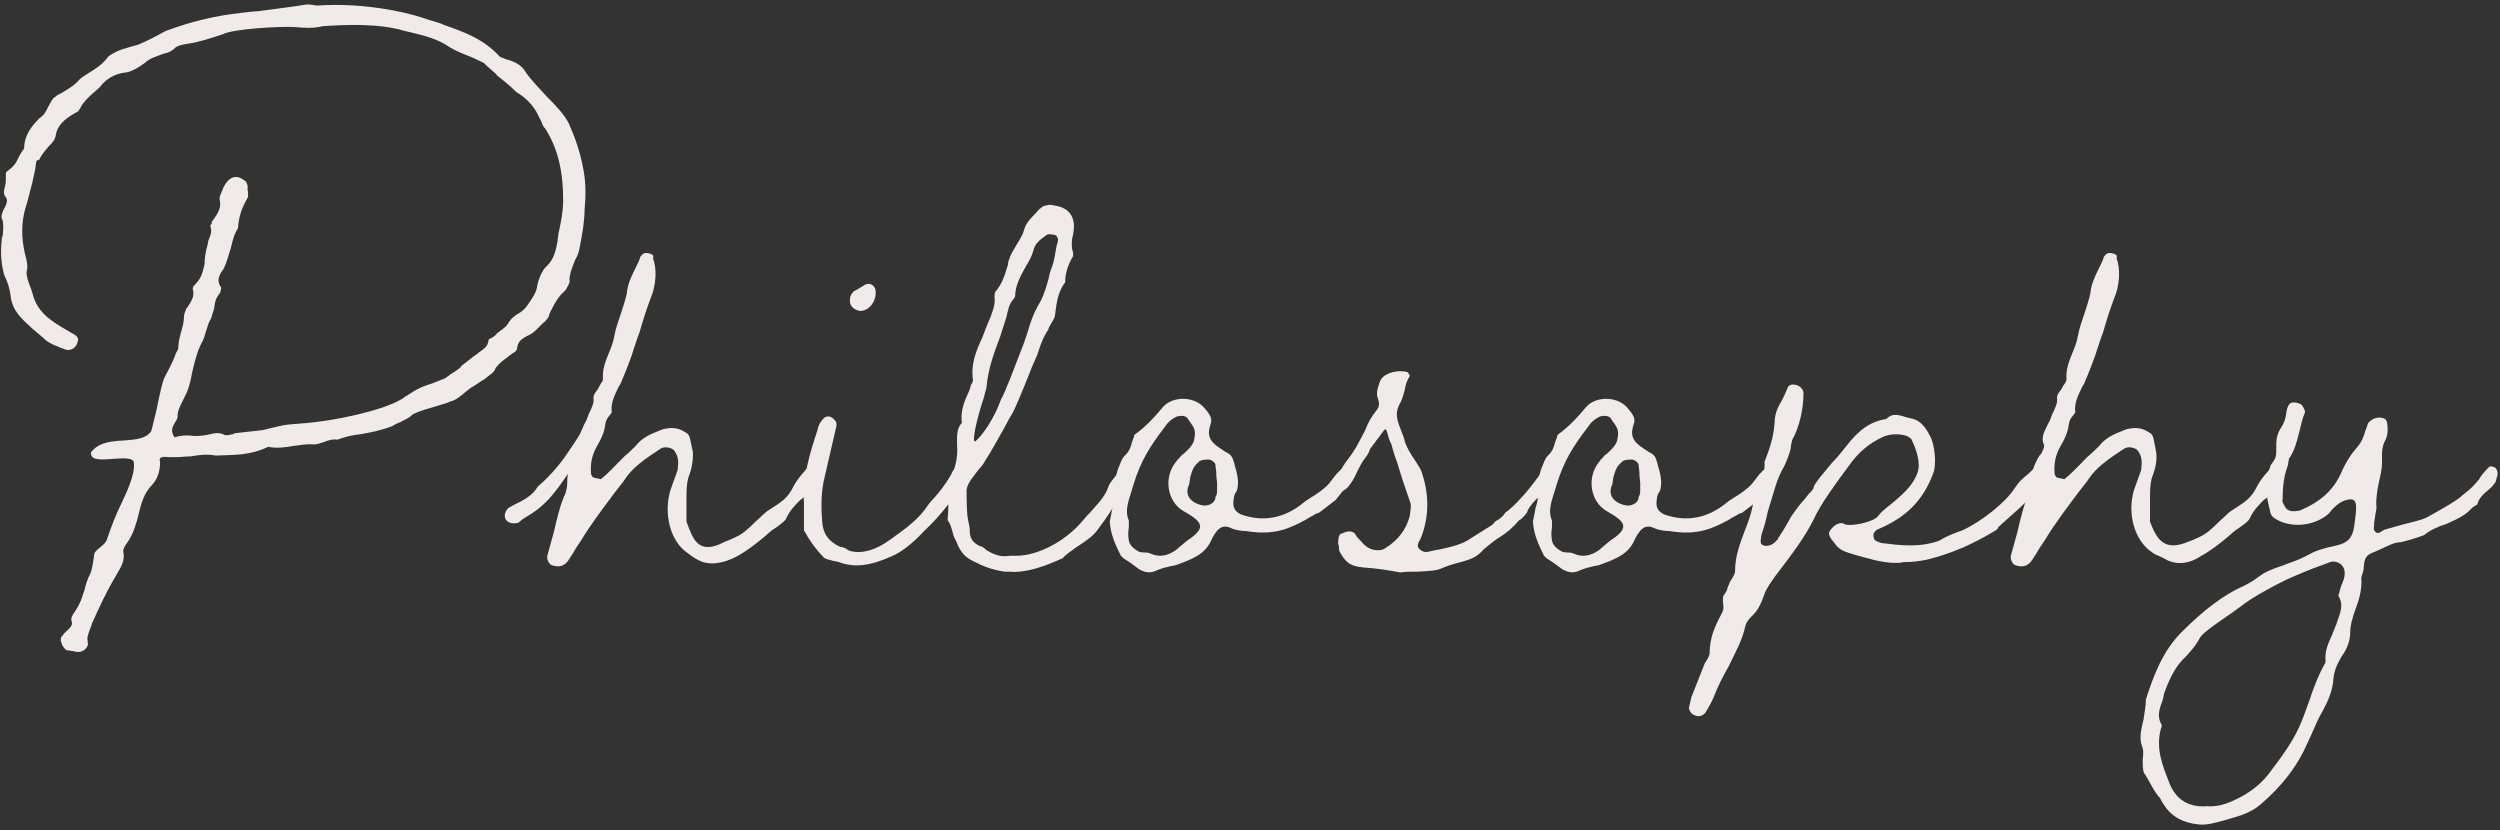 <svg width="283" height="94" viewBox="0 0 283 94" fill="none" xmlns="http://www.w3.org/2000/svg">
<rect x="0" y="0" width="283" height="94" fill="#333333" stroke="none"/>
<path d="M8.94 73.8C9.48 73.8 10.11 73.17 9.93 72.72C9.84 72.18 9.93 71.91 10.2 71.19C10.29 70.92 10.38 70.83 10.38 70.65C11.19 68.85 12 67.05 13.08 65.25C13.44 64.53 14.16 63.72 13.98 62.64C13.89 62.28 13.98 62.01 14.43 61.38L14.61 61.11C15.06 60.39 15.42 59.4 15.78 57.87C16.05 56.7 16.41 55.8 17.04 55.08C17.85 54.27 18.12 53.37 18.12 52.29C17.94 51.75 18.3 51.66 19.11 51.75H19.92C20.46 51.75 21 51.66 21.63 51.66C22.53 51.48 23.52 51.39 24.42 51.57C26.58 51.48 28.29 51.57 30.36 50.58C31.26 50.76 32.16 50.67 33.15 50.49C33.96 50.4 34.77 50.22 35.49 50.31C35.85 50.31 36.12 50.22 36.66 50.04C37.11 49.86 37.65 49.68 38.19 49.77C39.18 49.41 39.99 49.23 40.89 49.14C41.88 48.96 42.96 48.78 44.4 48.24C44.67 48.06 45.03 47.88 45.3 47.79C46.02 47.43 46.38 47.25 46.74 46.89C47.46 46.53 48.45 46.26 49.35 45.99C50.25 45.72 50.61 45.63 50.97 45.45C51.69 45.27 52.14 44.82 52.59 44.46C53.04 44.1 53.22 43.92 53.58 43.74C54.3 43.29 54.48 43.11 54.84 42.93L55.29 42.57C55.92 42.12 56.01 41.94 56.1 41.67C56.64 40.95 57.36 40.5 58.08 39.96C58.17 39.87 58.08 39.96 58.26 39.87C58.53 39.6 58.53 39.51 58.53 39.42C58.62 38.7 58.98 38.34 59.97 37.89C60.42 37.62 60.51 37.53 60.78 37.26L61.41 36.63C61.86 36.27 61.95 36.09 62.13 35.82C62.13 35.64 62.22 35.46 62.31 35.28C62.94 34.02 63.3 33.48 64.02 32.85C64.2 32.49 64.56 32.04 64.47 31.68C64.47 31.05 64.65 30.6 65.1 29.43C65.37 28.98 65.55 28.53 65.64 27.9C65.91 26.55 66.18 25.02 66.18 23.58C66.36 21.78 66.27 20.25 66 18.99C65.64 17.01 65.01 15.39 64.38 13.95C63.84 12.96 63.21 12.24 61.77 10.8C61.05 9.99 60.15 9.09 59.52 8.19C59.07 7.38 58.35 7.02 57.45 6.75C57.36 6.75 57.36 6.75 57.18 6.66C57 6.57 56.64 6.48 56.55 6.39C54.75 4.41 52.5 3.6 50.16 2.79C50.07 2.7 49.71 2.61 49.17 2.43C48.45 2.25 47.82 1.98 47.73 1.98C45.84 1.35 41.07 0.27 35.85 0.63C35.31 0.54 34.86 0.45 34.5 0.54C33.51 0.72 31.26 0.99 29.28 1.26C27.93 1.35 26.76 1.53 26.04 1.62C23.52 1.98 21.18 2.61 18.75 3.51C17.58 4.14 16.77 4.59 15.69 5.04C14.52 5.4 13.35 5.58 12.27 6.39C11.64 7.29 10.74 7.83 10.02 8.28C9.3 8.73 9.03 8.91 8.76 9.27C8.31 9.72 7.59 10.17 6.96 10.53C6.6 10.71 6.42 10.8 6.24 10.98C5.97 11.07 5.79 11.52 5.52 11.97C5.16 12.69 4.98 13.05 4.44 13.41C3.63 14.22 2.73 15.3 2.73 16.83C2.55 17.01 2.28 17.46 2.1 17.82C1.74 18.63 1.47 18.9 0.75 19.44C0.66 19.44 0.66 19.71 0.66 19.8V20.25C0.66 20.52 0.66 20.7 0.57 21.06C0.39 21.69 0.39 22.05 0.66 22.32C0.93 22.68 0.75 23.13 0.39 23.76C0.12 24.39 0.12 24.66 0.3 24.93C0.39 25.47 0.39 25.83 0.3 26.73C0.21 26.82 0.21 26.91 0.21 27.09C0.03 28.44 0.12 29.88 0.48 31.14C0.84 31.86 1.11 32.67 1.2 33.48C1.38 35.19 2.46 36.09 3.63 37.17L4.8 38.16C5.25 38.61 5.61 38.88 6.78 39.33L7.5 39.6C8.04 39.69 8.58 39.42 8.76 38.79C8.94 38.34 8.85 38.07 8.13 37.71C6.51 36.72 4.53 35.82 3.81 33.66L3.54 32.76C3.18 31.86 3 31.32 3 30.78C3.18 30.24 3.09 29.7 2.82 28.71C2.37 26.73 2.46 25.2 2.82 23.76L3.09 22.86C3.45 21.42 3.9 19.98 4.08 18.45C4.08 18.18 4.26 18.09 4.44 18.09C4.71 17.46 5.16 17.01 5.52 16.56C5.97 16.11 6.24 15.84 6.33 15.21C6.6 13.86 7.86 13.14 8.85 12.6L9.21 12.06L9.12 12.15C9.48 11.52 10.02 10.98 10.65 10.44C11.19 9.99 11.37 9.81 11.64 9.45C12.45 8.64 13.35 8.28 14.34 8.19C14.88 8.1 15.69 7.65 16.41 7.11C16.95 6.57 17.76 6.39 18.39 6.12C19.11 5.94 19.29 5.85 19.65 5.58C20.01 5.13 20.73 5.04 21.27 4.95C22.53 4.77 23.88 4.32 25.23 3.87C26.49 3.24 31.8 2.97 33.33 3.06C34.41 3.15 35.49 3.24 36.48 2.97C39.09 2.79 42.87 2.61 45.84 3.51C47.37 3.87 49.08 4.23 50.43 5.04C50.97 5.4 51.42 5.67 52.5 6.12C53.22 6.39 54.03 6.75 54.75 7.11C55.02 7.38 55.2 7.56 55.74 8.01C55.92 8.19 56.19 8.37 56.28 8.55C56.73 8.91 57.09 9.18 57.81 9.81C58.08 10.08 58.44 10.44 58.62 10.53C59.79 11.25 60.6 12.24 61.05 13.32C61.14 13.5 61.23 13.59 61.32 13.86C61.41 14.13 61.59 14.49 61.68 14.49C63.12 16.74 63.75 19.26 63.75 22.68C63.75 23.94 63.48 25.29 63.21 26.46C63.21 26.73 63.12 27 63.12 27.27C62.85 28.89 62.49 29.61 61.68 30.33C61.32 30.78 60.87 31.77 60.78 32.58C60.6 33.3 60.15 33.93 59.7 34.56C59.34 35.1 58.8 35.46 58.44 35.64C58.08 35.91 57.81 36.09 57.45 36.72C57.36 36.9 56.91 37.26 56.64 37.44C56.46 37.62 56.37 37.62 56.28 37.71C56.19 37.89 55.83 38.16 55.65 38.25C55.29 38.43 55.29 38.43 55.29 38.61C55.2 39.15 54.93 39.42 54.12 39.96C53.94 40.14 53.94 40.14 53.76 40.23L52.14 41.49H52.23C51.96 41.76 51.42 42.12 50.97 42.39C50.61 42.66 50.52 42.75 50.34 42.84L48.99 43.38C47.82 43.74 47.19 44.01 46.02 44.82C45.93 44.82 46.02 44.82 45.84 44.91C45.66 45.09 45.48 45.18 45.3 45.27C43.5 46.35 38.1 47.7 33.69 47.97C32.07 48.06 31.62 48.24 29.73 48.69L26.49 49.05C26.49 49.14 26.4 49.14 26.4 49.14C26.04 49.23 25.59 49.32 25.41 49.23C24.87 48.96 24.51 48.96 23.43 49.23C22.89 49.32 22.26 49.41 21.63 49.32C21.09 49.23 20.46 49.32 19.74 49.5C19.38 48.87 19.38 48.51 19.83 47.79C20.01 47.52 20.1 47.34 20.1 47.16C20.1 46.53 20.28 46.17 20.82 45.09C21.09 44.55 21.18 44.37 21.27 44.1C21.45 43.56 21.63 42.93 21.72 42.3C22.17 40.32 22.44 39.51 22.98 38.52C23.16 38.16 23.25 37.62 23.43 37.17C23.61 36.54 23.7 36.36 23.88 36.09L24.24 34.92C24.33 34.02 24.51 33.66 24.87 33.21C24.96 33.12 25.05 32.58 25.05 32.58C24.42 31.68 24.87 31.05 25.32 30.42C25.68 29.7 25.86 28.89 26.13 28.08C26.4 26.91 26.58 26.37 26.94 25.83C27.03 24.48 27.39 23.49 28.02 22.41C28.11 22.32 28.11 21.87 28.02 21.42C28.11 20.97 27.84 20.43 27.66 20.43C26.76 19.71 25.95 19.98 25.32 21.15C25.14 21.69 24.78 22.23 24.87 22.59C25.05 23.49 24.78 24.03 23.97 25.11V25.29L23.79 25.56C23.97 26.01 23.97 26.37 23.61 27.18C23.52 27.45 23.52 27.54 23.52 27.63C23.25 28.53 23.16 29.25 23.16 29.88C22.89 31.14 22.71 31.59 21.9 32.4C21.9 32.49 21.81 32.58 21.81 32.67C21.99 33.3 21.9 33.75 21.36 34.56C21.27 34.74 21.27 34.74 21.09 34.92C21 35.28 20.82 35.46 20.82 35.91C20.82 36.36 20.73 36.81 20.46 37.71C20.28 38.43 20.19 38.88 20.19 39.33C20.19 39.51 20.1 39.69 19.92 39.96C19.56 41.04 19.02 41.94 18.57 42.84C18.39 43.29 18.12 44.37 17.67 46.62L17.13 48.78C16.59 49.68 15.24 49.77 14.07 49.86C11.91 49.95 11.01 50.31 10.29 51.21C10.29 52.02 10.92 52.11 12.99 51.93C14.16 51.84 15.15 51.84 15.15 52.38C15.33 53.73 14.25 55.89 13.71 57.06C13.17 58.14 12.63 59.49 12.09 61.11C12 61.38 11.73 61.65 11.28 62.01C10.83 62.37 10.65 62.55 10.65 62.91C10.47 64.17 10.38 64.71 10.02 65.34C9.84 65.79 9.66 66.33 9.57 66.78C9.39 67.23 9.39 67.32 9.3 67.59C9.12 68.13 8.85 68.67 8.49 69.21C8.22 69.57 7.95 70.02 8.13 70.38C8.22 70.74 8.04 71.01 7.41 71.55C7.14 71.82 7.14 71.91 6.96 72.09C6.69 72.45 7.14 73.44 7.59 73.62C7.86 73.62 8.13 73.71 8.31 73.71C8.58 73.8 8.76 73.8 8.94 73.8Z" fill="#F1EAEB"/>
<path d="M92.466 52.83C91.926 52.56 91.566 52.74 91.206 53.19C90.486 54 90.216 54.36 89.856 54.99C89.136 56.52 88.326 56.88 86.976 57.78C86.526 58.05 86.076 58.59 85.536 59.04C84.546 60.03 84.006 60.48 83.196 60.84C82.746 61.02 82.476 61.2 82.116 61.29C78.966 63 78.426 60.93 77.706 59.04V56.97C77.706 55.62 77.706 54.99 77.886 54.18C78.156 53.46 78.516 52.38 78.426 51.12L78.156 49.86C78.066 49.41 77.976 49.14 77.616 48.96C76.806 48.42 76.086 48.33 75.006 48.6C73.386 49.23 72.666 49.59 71.946 50.49C71.586 50.85 71.136 51.3 70.686 51.66C69.336 53.01 68.886 53.55 67.986 54.27C68.076 54.18 67.356 54.18 67.086 54C67.086 54 66.906 53.73 66.906 53.64C66.816 52.47 66.996 51.57 67.536 50.58C67.896 49.95 68.256 49.32 68.436 48.51C68.616 47.43 68.616 47.52 69.246 46.71C69.156 45.81 69.336 45.18 70.056 43.74C70.326 43.38 70.326 43.2 70.416 43.02C70.596 42.66 71.586 40.14 71.676 39.69C71.946 38.97 72.126 38.25 72.396 37.62C72.756 36.36 73.116 35.19 73.656 33.75C74.286 32.31 74.376 30.42 73.926 29.25C74.016 28.98 73.926 28.8 73.566 28.71C72.936 28.53 72.756 28.71 72.486 29.07C72.396 29.43 72.216 29.79 72.036 30.15C71.496 31.23 71.046 32.13 70.956 33.21C70.776 34.02 70.506 34.83 70.236 35.64C69.966 36.45 69.696 37.17 69.516 38.16C69.426 38.7 69.156 39.42 68.886 40.05C68.526 40.95 68.166 41.85 68.256 42.93C68.256 43.11 68.166 43.2 67.986 43.47C67.986 43.56 67.896 43.56 67.896 43.65C67.806 43.83 67.716 43.92 67.716 44.01C67.356 44.46 67.176 44.73 67.176 45C67.266 45.54 67.086 45.99 66.636 46.89L66.366 47.61C66.276 47.79 66.096 48.06 66.006 48.33L65.646 49.14C65.286 49.77 64.836 50.4 64.476 50.94C63.846 51.93 62.586 53.64 60.876 55.08C60.336 56.07 59.166 56.7 58.176 57.15L57.546 57.51C56.736 58.32 57.186 59.4 58.446 59.22C58.716 59.22 58.806 59.04 59.166 58.77L59.886 58.32C60.966 57.69 62.046 56.7 62.856 55.62C63.396 54.99 63.756 54.36 64.296 53.64C64.206 54.09 64.206 54.45 64.206 54.81C64.206 55.08 64.116 55.44 64.026 55.8C63.396 57.15 63.036 58.77 62.676 60.3L61.956 62.91C61.866 63.27 62.136 63.9 62.496 63.99C63.306 64.26 63.936 64.08 64.386 63.36C64.476 63.27 64.566 63 64.746 62.82C65.196 62.01 65.466 61.65 65.826 61.11C66.906 59.31 68.346 57.42 69.696 55.62C70.416 54.72 70.686 54.36 71.046 53.82C72.036 52.56 73.476 51.66 74.826 50.76C75.276 50.49 76.266 50.67 76.446 51.21C76.806 51.75 76.806 52.29 76.716 53.1V53.19L75.906 55.44C75.096 58.05 75.816 61.29 77.886 62.64C78.246 62.91 78.426 63.09 79.146 63.45C80.406 64.08 82.026 63.72 83.376 63C84.546 62.37 85.446 61.65 86.436 60.84C87.066 60.3 87.336 60.03 87.786 59.76C88.416 59.31 88.776 59.04 88.956 58.77C89.406 57.78 89.946 57.24 90.576 56.61C90.936 56.34 91.116 56.25 91.296 55.98C92.106 55.26 92.556 54.45 92.736 53.64C92.826 53.37 92.736 53.1 92.466 52.83Z" fill="#F1EAEB"/>
<path d="M97.31 35.19C98.3 35.28 99.29 34.11 99.11 32.85C99.02 32.31 98.48 31.95 97.94 32.22L97.49 32.49C97.04 32.76 96.95 32.85 96.68 32.94C96.32 33.3 96.14 33.66 96.23 34.29C96.32 34.74 96.77 35.1 97.31 35.19ZM94.97 63.63C96.86 64.35 98.75 63.99 101.27 62.82C102.35 62.28 103.52 61.29 104.6 60.12C105.77 59.04 106.67 57.96 107.3 57.15C107.66 56.7 107.75 56.52 107.93 56.34C108.11 55.98 108.56 55.17 108.92 54.72C109.01 54.36 109.1 54.18 109.28 53.82C109.46 53.55 109.46 53.46 109.46 53.01C109.37 52.74 109.1 52.56 108.92 52.65C108.11 52.92 107.93 53.1 107.66 53.73C106.94 54.99 106.31 55.71 105.77 56.34C105.32 56.79 105.05 57.15 104.69 57.69C103.79 58.86 102.62 59.76 101.36 60.66C99.92 61.74 98.93 62.28 97.67 62.46C97.13 62.55 96.59 62.46 96.23 62.37C96.05 62.28 95.96 62.28 95.78 62.1C95.33 61.92 95.33 61.92 95.15 61.92C93.89 61.38 93.17 60.48 93.08 59.13C92.9 57.06 92.99 55.44 93.35 54L94.7 48.15C94.7 47.88 94.61 47.61 94.52 47.61C94.16 47.07 93.53 46.98 93.17 47.43C92.9 47.7 92.63 48.15 92.54 48.69C91.64 51.39 90.83 54.09 91.01 56.97V60.03C91.64 61.2 92.36 62.19 93.08 62.91C93.26 63.18 93.44 63.27 94.16 63.45C94.43 63.54 94.7 63.54 94.97 63.63Z" fill="#F1EAEB"/>
<path d="M127.601 53.01C127.241 52.74 127.061 52.83 126.521 53.55C126.431 53.73 126.251 53.91 125.981 54.27C125.621 54.72 125.531 54.9 125.441 55.17C125.081 56.25 124.091 57.24 123.281 58.14C122.831 58.59 122.741 58.77 122.471 59.04C120.671 61.2 117.521 62.91 115.091 62.91H114.371C113.651 63 113.021 63.09 111.671 62.28C111.401 62.01 111.131 61.83 110.951 61.83C110.141 61.47 109.781 60.93 109.781 60.12C109.781 59.67 109.691 59.31 109.601 58.95C109.421 58.14 109.421 56.43 109.421 55.89C109.331 55.08 109.691 54.54 110.681 53.28C111.131 52.74 111.311 52.56 111.491 52.2C112.211 51.12 113.021 49.59 113.741 48.33C114.191 47.52 114.281 47.25 114.551 46.89C114.821 46.44 115.721 44.37 116.801 41.58L117.431 40.14C117.881 38.7 118.151 38.07 118.691 37.26C118.691 37.17 118.691 37.17 118.781 36.99C119.141 36.36 119.321 36.09 119.411 35.82C119.591 34.47 119.681 33.12 120.581 31.95C120.581 30.87 120.941 29.88 121.481 28.98C121.481 28.8 121.481 28.35 121.391 28.35C121.301 27.81 121.301 27.54 121.391 26.82C121.481 26.73 121.481 26.55 121.481 26.46C121.841 24.75 121.121 23.58 119.591 23.31C119.141 23.22 118.871 23.13 118.601 23.22C118.061 23.31 117.971 23.4 117.791 23.58C117.611 23.67 117.431 23.94 117.251 24.12C116.351 25.02 116.081 25.47 115.901 26.1C115.721 26.73 115.271 27.36 114.911 27.99C114.551 28.62 114.371 28.89 114.281 29.25C114.191 29.43 114.101 29.7 114.101 29.97C113.651 31.5 113.381 32.13 112.751 32.94C112.661 32.94 112.571 33.3 112.571 33.57C112.661 34.2 112.571 34.74 112.121 35.91L111.851 36.54C111.671 36.99 111.401 37.62 111.221 38.16C110.501 39.69 109.871 41.22 110.141 43.02C110.141 43.2 110.051 43.38 109.871 43.65C109.871 43.83 109.781 44.1 109.691 44.28C109.151 45.45 108.701 46.53 108.881 47.88C108.251 48.51 108.341 49.41 108.341 50.4C108.431 51.57 108.251 52.47 107.801 53.73C107.351 54.63 107.351 55.71 107.351 56.79C107.351 57.51 107.351 58.14 107.261 58.86C107.531 59.22 107.621 59.49 107.801 60.12C107.891 60.48 107.981 60.84 108.161 61.11L108.521 61.92C108.971 62.73 109.331 63.18 110.591 63.72C111.581 64.26 112.931 64.62 113.741 64.71H114.281C116.171 64.89 118.331 64.08 120.311 63.18C120.671 62.73 121.301 62.37 121.751 62.01C123.281 61.02 123.821 60.57 124.271 59.94C125.441 58.41 126.071 57.33 126.971 55.89L127.871 54.54C128.231 54.18 128.141 53.28 127.601 53.01ZM111.401 44.91C111.581 44.1 111.671 44.01 111.671 43.83C111.851 41.76 112.571 39.78 113.201 38.16L113.921 35.91C114.101 35.19 114.191 34.38 114.821 33.75C114.821 33.75 114.821 33.66 114.911 33.57C114.911 32.31 115.541 31.23 116.081 30.24C116.621 29.34 116.801 28.98 116.981 28.35C117.161 27.54 117.791 27.09 118.421 26.64C118.421 26.55 118.871 26.46 119.051 26.55H119.141C119.321 26.55 119.591 26.64 119.681 26.82C119.681 27 119.591 26.82 119.771 27C119.771 27.27 119.681 27.63 119.591 27.9C119.411 28.98 119.321 29.52 119.141 30.06C118.961 30.51 118.781 31.05 118.691 31.59C118.241 33.21 117.971 33.84 117.431 34.74C116.981 35.55 116.621 36.54 116.351 37.53C115.991 38.61 115.811 39.15 115.541 39.78C115.181 40.68 113.831 44.37 113.291 45.27C112.571 47.34 111.131 49.41 110.411 49.95C109.961 50.22 110.501 47.61 111.401 44.91Z" fill="#F1EAEB"/>
<path d="M131.024 64.53C131.474 64.35 132.104 64.17 132.554 64.08C133.184 63.99 133.274 63.9 133.544 63.81C135.524 63.09 136.334 62.55 136.964 61.47C137.684 59.85 138.314 59.31 139.304 59.76C139.844 60.03 140.654 60.12 141.104 60.12C144.344 60.66 146.054 59.76 147.764 58.86C148.304 58.5 148.574 58.41 148.844 58.23C148.844 58.23 148.934 58.14 149.294 58.05L149.654 57.78L151.184 56.61L152.264 55.26C153.164 54.27 153.074 54.63 153.344 53.73C153.164 53.55 152.984 53.46 152.714 53.19C152.534 52.92 152.264 52.83 151.994 53.01C151.364 53.46 151.094 53.91 150.464 54.72C150.014 55.26 149.024 55.98 148.214 56.43C148.214 56.52 148.214 56.43 147.944 56.61L147.584 56.88C145.424 58.68 142.994 59.13 140.474 58.23C139.754 57.87 139.484 57.42 139.664 56.43C139.664 56.25 139.754 55.89 140.024 55.53C140.204 54.81 140.204 54.18 139.844 52.92C139.754 52.74 139.754 52.47 139.664 52.29C139.484 51.57 139.214 51.39 138.674 51.12L138.134 50.76C136.874 49.95 136.604 49.23 137.054 47.97C137.234 47.43 137.054 46.98 136.244 46.08C135.074 44.82 132.644 44.82 131.564 46.17C130.754 47.16 129.764 48.24 128.414 49.23C128.414 49.32 128.324 49.59 128.144 50.04C127.964 50.76 127.784 51.12 127.424 51.48C126.974 51.84 126.794 52.56 126.524 53.19C126.344 54 126.164 54.36 125.804 54.9C125.714 54.99 125.804 55.26 125.984 55.71C126.074 56.07 126.164 56.25 126.164 56.43C126.164 56.7 126.074 56.97 125.984 57.33C125.894 57.51 125.894 57.6 125.894 57.69L125.624 59.04C125.714 60.48 126.254 61.65 126.884 62.91L127.154 63.18L127.424 63.36C127.874 63.63 128.234 63.9 128.954 64.44C129.764 64.89 130.304 64.89 131.024 64.53ZM130.394 62.73C130.214 62.64 130.214 62.64 129.854 62.55C129.584 62.55 129.224 62.55 128.954 62.46C128.414 62.19 127.874 61.74 127.784 61.2C127.694 60.66 127.694 60.3 127.784 59.67V58.95C127.424 58.05 127.514 57.33 128.054 55.71L128.324 54.81C129.134 52.2 130.124 50.58 131.924 48.24C132.194 47.79 132.644 47.43 133.184 47.16C133.814 46.98 134.354 47.07 134.534 47.52C135.164 48.42 135.434 48.6 135.164 49.86C135.074 50.22 134.804 50.58 134.444 50.94C134.264 51.12 133.994 51.39 133.724 51.57C133.454 51.93 133.364 51.93 133.184 52.2C131.654 54 132.104 56.79 133.994 57.87C136.424 59.22 136.424 59.85 134.264 61.29L133.094 62.28C132.194 62.91 131.294 63.09 130.394 62.73ZM135.884 57.15C134.624 56.79 134.084 55.89 134.624 54.81C134.624 54.63 134.714 54.36 134.714 54.09C134.984 53.1 135.164 52.74 135.704 52.29C135.794 52.11 136.244 52.02 136.784 52.02C137.144 52.02 137.594 52.38 137.594 52.65C137.594 52.92 137.684 53.19 137.684 53.64C137.684 54.09 137.774 54.45 137.774 54.72V55.26C137.774 55.8 137.774 55.98 137.594 56.25C137.594 56.97 136.694 57.42 135.884 57.15Z" fill="#F1EAEB"/>
<path d="M158.501 64.8C159.131 64.71 159.761 64.71 160.481 64.71C162.011 64.62 162.641 64.62 163.361 64.26C163.991 63.99 164.711 63.81 165.341 63.63C166.691 63.27 167.231 63 167.951 62.19C168.491 61.74 169.031 61.29 169.571 60.93C170.741 60.21 171.281 59.67 172.001 58.86C172.181 58.86 172.991 57.96 172.901 57.87C173.171 57.24 173.801 56.61 174.251 56.16C174.881 55.62 175.241 55.26 175.421 54.72C175.691 54.45 175.781 54.27 175.871 53.91L175.961 53.64V53.28C175.421 52.56 174.701 53.01 174.611 53.28C173.351 55.17 171.551 57.24 170.381 58.05C170.201 58.41 169.751 58.77 169.391 58.95C169.121 59.13 169.121 59.22 169.031 59.31L168.941 59.4L166.511 60.93C165.521 61.65 164.171 61.92 163.001 62.19C162.371 62.28 162.101 62.37 161.651 62.46C161.201 62.64 160.211 62.1 160.571 61.47V61.38L160.751 61.11C161.741 58.86 161.831 56.16 161.021 53.73C160.931 53.28 160.751 53.01 160.121 52.02C159.671 51.39 159.221 50.58 159.041 50.04C158.951 49.5 158.771 49.23 158.591 48.69C157.961 47.16 157.961 46.53 158.591 45.45C158.861 44.82 158.951 44.37 159.041 44.01C159.131 43.47 159.221 43.2 159.581 42.57C159.671 42.66 159.401 42.12 159.311 42.12C158.411 41.85 156.881 42.12 156.341 42.93C156.071 43.38 155.801 44.37 155.891 44.82C156.071 45.36 156.251 45.9 155.891 46.35C155.081 47.43 154.991 47.61 154.541 48.69C154.001 49.68 153.551 50.76 152.561 52.02C151.841 52.92 151.391 54 150.941 55.08V55.17C151.841 55.71 151.931 55.71 152.561 55.17C153.011 54.63 153.371 54 153.641 53.37C154.001 52.65 154.181 52.29 154.541 51.84C154.901 51.39 154.991 51.12 155.081 50.85C155.351 50.49 155.441 50.31 155.621 50.13L155.801 49.86C156.071 49.59 156.611 48.69 156.791 48.6C157.061 48.6 157.061 49.41 157.421 50.13C157.511 50.22 157.511 50.31 157.511 50.31C157.691 50.94 157.781 51.39 158.141 52.29C158.591 53.82 159.131 55.44 159.671 56.97C159.761 57.33 159.671 57.69 159.581 58.41C159.221 59.85 158.321 61.11 156.881 62.01C156.341 62.46 155.171 62.37 154.541 61.74C154.361 61.65 154.271 61.47 154.091 61.29C153.731 60.93 153.551 60.75 153.371 60.39C153.011 60.12 152.651 60.03 151.931 60.39C151.661 60.39 151.481 60.66 151.481 61.56C151.481 61.65 151.571 61.74 151.571 61.92V62.28C152.201 63.54 152.741 63.99 153.821 64.17C154.091 64.17 154.271 64.26 154.631 64.26C155.891 64.35 157.061 64.53 158.501 64.8Z" fill="#F1EAEB"/>
<path d="M178.925 64.53C179.375 64.35 180.005 64.17 180.455 64.08C181.085 63.99 181.175 63.9 181.445 63.81C183.425 63.09 184.235 62.55 184.865 61.47C185.585 59.85 186.215 59.31 187.205 59.76C187.745 60.03 188.555 60.12 189.005 60.12C192.245 60.66 193.955 59.76 195.665 58.86C196.205 58.5 196.475 58.41 196.745 58.23C196.745 58.23 196.835 58.14 197.195 58.05L197.555 57.78L199.085 56.61L200.165 55.26C201.065 54.27 200.975 54.63 201.245 53.73C201.065 53.55 200.885 53.46 200.615 53.19C200.435 52.92 200.165 52.83 199.895 53.01C199.265 53.46 198.995 53.91 198.365 54.72C197.915 55.26 196.925 55.98 196.115 56.43C196.115 56.52 196.115 56.43 195.845 56.61L195.485 56.88C193.325 58.68 190.895 59.13 188.375 58.23C187.655 57.87 187.385 57.42 187.565 56.43C187.565 56.25 187.655 55.89 187.925 55.53C188.105 54.81 188.105 54.18 187.745 52.92C187.655 52.74 187.655 52.47 187.565 52.29C187.385 51.57 187.115 51.39 186.575 51.12L186.035 50.76C184.775 49.95 184.505 49.23 184.955 47.97C185.135 47.43 184.955 46.98 184.145 46.08C182.975 44.82 180.545 44.82 179.465 46.17C178.655 47.16 177.665 48.24 176.315 49.23C176.315 49.32 176.225 49.59 176.045 50.04C175.865 50.76 175.685 51.12 175.325 51.48C174.875 51.84 174.695 52.56 174.425 53.19C174.245 54 174.065 54.36 173.705 54.9C173.615 54.99 173.705 55.26 173.885 55.71C173.975 56.07 174.065 56.25 174.065 56.43C174.065 56.7 173.975 56.97 173.885 57.33C173.795 57.51 173.795 57.6 173.795 57.69L173.525 59.04C173.615 60.48 174.155 61.65 174.785 62.91L175.055 63.18L175.325 63.36C175.775 63.63 176.135 63.9 176.855 64.44C177.665 64.89 178.205 64.89 178.925 64.53ZM178.295 62.73C178.115 62.64 178.115 62.64 177.755 62.55C177.485 62.55 177.125 62.55 176.855 62.46C176.315 62.19 175.775 61.74 175.685 61.2C175.595 60.66 175.595 60.3 175.685 59.67V58.95C175.325 58.05 175.415 57.33 175.955 55.71L176.225 54.81C177.035 52.2 178.025 50.58 179.825 48.24C180.095 47.79 180.545 47.43 181.085 47.16C181.715 46.98 182.255 47.07 182.435 47.52C183.065 48.42 183.335 48.6 183.065 49.86C182.975 50.22 182.705 50.58 182.345 50.94C182.165 51.12 181.895 51.39 181.625 51.57C181.355 51.93 181.265 51.93 181.085 52.2C179.555 54 180.005 56.79 181.895 57.87C184.325 59.22 184.325 59.85 182.165 61.29L180.995 62.28C180.095 62.91 179.195 63.09 178.295 62.73ZM183.785 57.15C182.525 56.79 181.985 55.89 182.525 54.81C182.525 54.63 182.615 54.36 182.615 54.09C182.885 53.1 183.065 52.74 183.605 52.29C183.695 52.11 184.145 52.02 184.685 52.02C185.045 52.02 185.495 52.38 185.495 52.65C185.495 52.92 185.585 53.19 185.585 53.64C185.585 54.09 185.675 54.45 185.675 54.72V55.26C185.675 55.8 185.675 55.98 185.495 56.25C185.495 56.97 184.595 57.42 183.785 57.15Z" fill="#F1EAEB"/>
<path d="M191.551 80.82C192.091 81.18 192.631 81.18 193.081 80.64C193.351 80.19 193.711 79.56 193.981 78.93C194.431 77.76 195.061 76.5 195.691 75.42C196.411 73.89 197.221 72.54 197.581 70.83C197.671 70.47 197.941 70.11 198.301 69.75C198.931 69.21 199.381 68.31 199.741 67.23C200.011 66.51 200.551 65.79 201.001 65.16C203.071 62.46 204.331 60.75 205.321 58.77C206.131 56.97 208.021 54.45 209.281 52.74C210.361 51.21 211.531 50.22 213.061 49.5C213.781 49.14 214.861 49.05 215.761 49.32C216.031 49.41 216.391 49.68 216.391 49.77C217.021 51.03 217.381 52.47 217.111 53.37C216.571 55.08 215.041 56.25 213.961 57.15C213.151 57.78 212.881 58.05 212.611 58.41C212.071 59.13 209.371 59.67 208.741 59.31C208.651 59.31 208.651 59.22 208.651 59.22H208.471C207.931 59.22 207.481 59.58 207.121 60.12C206.941 60.48 207.121 60.84 207.661 61.47C208.111 62.1 208.471 62.37 209.731 62.73C211.351 63.18 212.971 63.72 214.591 63.72C214.861 63.72 215.131 63.72 215.491 63.63C216.391 63.63 217.201 63.54 218.101 63.36C220.981 62.64 223.231 61.65 225.931 60.03C226.111 59.85 226.201 59.85 226.201 59.67L228.811 57.33C229.891 56.25 230.791 55.62 231.511 54C231.781 53.55 231.421 52.83 231.151 52.83C230.701 52.74 230.521 52.83 230.161 53.1C229.891 53.37 229.531 53.73 229.171 54C228.631 54.45 228.451 54.72 228.001 55.35C227.011 56.88 224.311 59.04 222.151 60.03C220.891 60.48 220.261 60.75 219.541 61.2C217.291 62.01 215.131 61.74 212.971 61.47C212.701 61.38 212.161 61.2 212.161 61.02C211.981 60.57 212.071 60.21 212.521 59.94C215.761 58.59 217.651 56.7 218.821 53.64C219.271 52.56 219.001 50.22 218.461 49.32C217.921 48.24 217.291 47.61 216.571 47.43L215.851 47.25C214.501 46.8 214.141 46.89 213.511 47.43C211.801 47.7 210.451 48.6 209.011 50.49C208.651 50.94 208.021 51.75 207.391 52.38C206.221 53.82 205.681 54.36 205.321 55.08C205.321 55.35 205.051 55.62 204.691 55.98C204.601 56.16 204.511 56.16 204.421 56.34C203.611 57.24 203.251 57.78 202.801 58.41L202.081 59.67C201.721 60.3 201.541 60.48 201.361 60.84C201.271 60.84 201.271 60.93 201.271 61.02L201.001 61.29C200.731 61.65 200.011 61.92 199.651 61.74C199.201 61.65 199.291 61.2 199.381 60.66V60.57C199.651 59.85 199.921 58.86 200.101 57.96L201.001 54.99C201.271 54.09 201.631 53.37 201.991 52.74C202.351 51.93 202.531 51.48 202.711 50.76C202.711 50.4 202.801 50.22 202.891 49.77C203.701 48.33 204.151 46.26 204.151 44.64C204.241 44.19 203.791 43.65 203.251 43.56C202.891 43.47 202.441 43.56 202.351 43.92C202.171 44.37 201.901 45 201.631 45.45C201.271 46.08 201.001 46.62 200.911 47.43C200.821 49.14 200.551 50.22 199.741 52.29C199.831 53.37 199.381 54.45 199.021 55.44C198.661 56.25 198.481 56.7 198.391 57.33C198.211 58.23 197.851 59.22 197.491 60.12C196.951 61.56 196.411 63 196.411 64.62C196.411 64.89 196.321 65.07 196.051 65.52L195.871 65.79L195.601 66.42C195.511 66.78 195.421 66.96 195.241 67.23C195.061 67.41 194.971 67.68 195.061 68.31C195.151 68.94 195.061 69.12 194.881 69.48C194.161 70.83 193.531 72.18 193.531 73.89C193.531 74.16 193.441 74.34 193.171 74.79L192.991 75.06L191.461 78.93L191.191 80.1C191.191 80.37 191.371 80.64 191.551 80.82Z" fill="#F1EAEB"/>
<path d="M258.139 52.83C257.599 52.56 257.239 52.74 256.879 53.19C256.159 54 255.889 54.36 255.529 54.99C254.809 56.52 253.999 56.88 252.649 57.78C252.199 58.05 251.749 58.59 251.209 59.04C250.219 60.03 249.679 60.48 248.869 60.84C248.419 61.02 248.149 61.2 247.789 61.29C244.909 62.55 244.099 60.93 243.379 59.04V56.97C243.379 55.62 243.379 54.99 243.559 54.18C243.829 53.46 244.189 52.56 244.099 51.3L243.829 49.86C243.739 49.41 243.649 49.14 243.289 48.96C242.479 48.42 241.759 48.33 240.679 48.6C239.059 49.23 238.339 49.59 237.619 50.49C237.259 50.85 236.809 51.3 236.359 51.66C235.009 53.01 234.559 53.55 233.659 54.27C233.749 54.18 233.029 54.18 232.759 54C232.759 54 232.579 53.73 232.579 53.64C232.489 52.47 232.669 51.57 233.209 50.58C233.569 49.95 233.929 49.32 234.109 48.51C234.289 47.43 234.289 47.52 234.919 46.71C234.829 45.81 235.009 45.18 235.729 43.74C235.999 43.38 235.999 43.2 236.089 43.02C236.269 42.66 237.259 40.14 237.349 39.69C237.619 38.97 237.799 38.25 238.069 37.62C238.429 36.36 238.789 35.19 239.329 33.75C239.959 32.31 240.049 30.42 239.599 29.25C239.689 28.98 239.599 28.8 239.239 28.71C238.609 28.53 238.429 28.71 238.159 29.07C238.069 29.43 237.889 29.79 237.709 30.15C237.169 31.23 236.719 32.13 236.629 33.21C236.449 34.02 236.179 34.83 235.909 35.64C235.639 36.45 235.369 37.17 235.189 38.16C235.099 38.7 234.829 39.42 234.559 40.05C234.199 40.95 233.839 41.85 233.929 42.93C233.929 43.11 233.839 43.29 233.569 43.65C233.479 43.83 233.389 43.92 233.389 44.01C233.029 44.46 232.849 44.73 232.849 45C232.939 45.54 232.759 45.99 232.309 46.89L232.039 47.61C231.949 47.79 231.769 48.06 231.679 48.33C231.229 49.14 231.139 49.68 231.319 50.22C231.499 50.49 231.319 50.85 231.049 51.39L230.869 51.57C230.149 52.74 229.879 53.82 229.879 54.81C229.879 55.08 229.789 55.44 229.699 55.8C229.069 57.15 228.709 58.77 228.349 60.3L227.629 62.91C227.539 63.27 227.809 63.9 228.169 63.99C228.979 64.26 229.609 64.08 230.059 63.36C230.149 63.27 230.239 63 230.419 62.82C230.869 62.01 231.139 61.65 231.499 61.11C232.579 59.31 234.019 57.42 235.369 55.62C236.089 54.72 236.359 54.36 236.719 53.82C237.709 52.56 239.149 51.66 240.499 50.76C240.949 50.49 241.939 50.67 242.119 51.21C242.479 51.75 242.479 52.29 242.389 53.1V53.19L241.579 55.44C240.769 58.05 241.579 61.2 243.649 62.55C244.009 62.82 244.189 62.82 244.909 63.18C246.169 63.99 247.699 63.9 249.049 63C250.219 62.37 251.119 61.65 252.109 60.84C252.739 60.3 253.009 60.03 253.459 59.76C254.089 59.31 254.449 59.04 254.629 58.77C255.079 57.78 255.619 57.24 256.249 56.61C256.609 56.34 256.789 56.25 256.969 55.98C257.779 55.26 258.229 54.45 258.409 53.64C258.499 53.37 258.409 53.1 258.139 52.83Z" fill="#F1EAEB"/>
<path d="M248.944 93.33C249.754 93.42 250.744 93.15 251.734 92.88C253.174 92.43 254.614 92.16 255.874 91.08C258.394 88.92 260.104 86.67 261.184 84.15L261.724 82.98C262.264 81.81 262.444 81.27 262.894 80.55C263.524 79.38 264.064 78.21 264.154 76.77C264.244 75.96 264.514 75.24 265.054 74.34C265.774 73.35 266.044 72.45 266.044 71.55C266.044 70.74 266.314 69.93 266.584 69.12C267.034 67.95 267.394 66.78 267.304 65.43C267.304 65.25 267.394 65.07 267.484 64.8C267.574 64.44 267.574 64.35 267.574 64.26C267.664 63.09 267.844 62.82 268.834 62.46L269.824 62.01C270.274 61.83 270.814 61.47 271.624 61.38C271.624 61.47 273.784 60.84 274.414 60.57C275.044 60.03 276.034 59.58 276.934 59.31C278.554 58.59 279.184 58.23 279.904 57.42C280.084 57.33 279.994 57.42 280.174 57.24C280.354 57.15 280.444 57.15 280.444 57.06C280.624 56.34 281.254 55.8 281.704 55.44C282.154 55.08 282.244 54.9 282.514 54.54L282.604 54.18C282.604 54.09 282.604 54.09 282.694 53.91C282.784 53.46 282.694 53.19 282.514 53.01C282.424 52.83 281.884 52.74 281.794 52.83C281.164 53.46 280.804 53.91 280.624 54.27C280.084 54.9 279.814 55.26 278.734 56.07C278.284 56.61 275.494 58.14 274.684 58.59C274.144 58.86 272.974 59.13 271.894 59.4L270.004 59.94C270.004 59.94 269.914 59.94 269.644 60.12C269.464 60.3 269.104 60.39 269.014 60.3C268.744 60.12 268.654 59.85 268.744 59.58V59.4C268.744 59.13 268.834 58.68 268.924 58.05C269.014 57.69 269.014 57.51 269.014 57.42C268.924 56.52 269.104 55.53 269.284 54.63C269.464 53.82 269.644 53.1 269.644 52.38C269.644 51.48 269.554 50.58 270.094 49.68C270.274 49.23 270.364 48.51 270.184 47.7L270.004 47.43C269.284 47.07 268.474 47.34 268.024 47.97C268.024 48.15 267.844 48.51 267.754 48.78C267.484 49.68 267.304 50.04 266.944 50.49C266.224 51.3 265.594 52.2 264.964 53.64C264.154 55.44 262.714 56.79 260.374 57.78C259.564 57.96 259.024 57.87 258.754 57.51C258.484 57.06 258.304 56.79 258.394 56.52C258.394 54.9 258.574 53.82 258.934 52.83C258.934 52.74 259.024 52.65 259.024 52.47C259.024 52.2 259.114 52.11 259.114 51.93C259.744 51.03 260.014 49.95 260.284 48.87C260.554 47.79 260.644 47.34 260.914 46.71C261.004 46.53 260.644 45.81 260.374 45.72C259.474 45.36 259.024 45.54 258.844 46.53C258.754 47.34 258.574 47.88 258.214 48.42C257.854 48.96 257.674 49.59 257.674 50.22V50.76C257.674 51.66 257.674 51.84 257.044 52.65L256.684 53.82C256.594 54 256.594 54 256.594 54.18C256.414 55.26 256.594 56.25 256.864 57.42C256.954 57.6 256.954 57.96 257.044 58.14C257.134 58.32 257.134 58.41 257.494 58.68C259.294 59.85 261.994 59.58 263.614 58.14L264.064 57.6C264.694 56.97 265.234 56.61 266.044 56.52C266.944 56.52 266.764 57.51 266.494 59.58C266.314 60.84 265.774 61.47 264.514 61.74C262.804 62.1 262.084 62.37 261.274 62.82C260.644 63.18 259.744 63.54 258.934 63.81L258.484 63.99C256.864 64.53 256.324 64.8 255.604 65.34C255.154 65.7 254.524 66.06 253.984 66.33C251.734 67.32 249.484 69.03 246.964 71.55C244.894 73.62 243.814 76.32 242.914 79.2C242.914 80.01 242.734 80.73 242.644 81.45C242.284 82.89 242.194 83.7 242.464 84.42C242.644 84.87 242.644 85.23 242.554 85.95C242.554 86.67 242.554 87.21 242.734 87.57C242.914 87.75 242.914 87.84 243.094 88.11C243.544 88.92 243.994 89.82 244.534 90.36C244.714 90.81 245.074 91.26 245.254 91.53C246.064 92.52 247.144 93.15 248.944 93.33ZM249.844 91.26C247.864 91.44 246.334 90.54 245.614 88.74C244.804 86.67 243.994 84.78 244.624 82.44C244.714 82.35 244.714 82.17 244.714 82.08C244.264 81.27 244.264 80.64 244.804 79.29C244.894 79.02 244.894 78.84 244.984 78.48C245.614 76.77 246.154 75.69 247.054 74.7L247.504 74.25C248.314 73.35 248.584 72.99 248.944 72.36C249.124 71.91 249.754 71.46 250.204 71.1L251.194 70.38C252.364 69.57 252.904 69.21 253.624 68.67C254.884 67.68 256.414 66.87 257.764 66.15L258.844 65.61C260.014 65.07 261.544 64.44 262.804 63.99L263.524 63.72C264.424 63.27 265.504 63.9 265.414 64.98C265.414 65.34 265.324 65.61 265.054 66.24C264.964 66.42 264.964 66.6 264.874 66.78C264.874 66.96 264.784 67.05 264.784 67.23C264.694 67.32 264.694 67.41 264.694 67.41C265.144 68.22 265.144 68.76 264.694 70.02C264.604 70.2 264.604 70.29 264.514 70.56L263.974 71.91C263.524 72.9 263.164 73.71 263.254 74.7C263.254 74.88 263.254 75.06 263.164 75.15C262.444 76.41 261.904 77.85 261.454 79.2C260.914 80.73 260.644 81.45 260.284 82.26C259.384 84.24 258.124 85.86 256.774 87.66C255.784 88.92 254.434 89.91 252.814 90.63C251.824 91.08 250.834 91.35 249.844 91.26Z" fill="#F1EAEB"/>
</svg>
